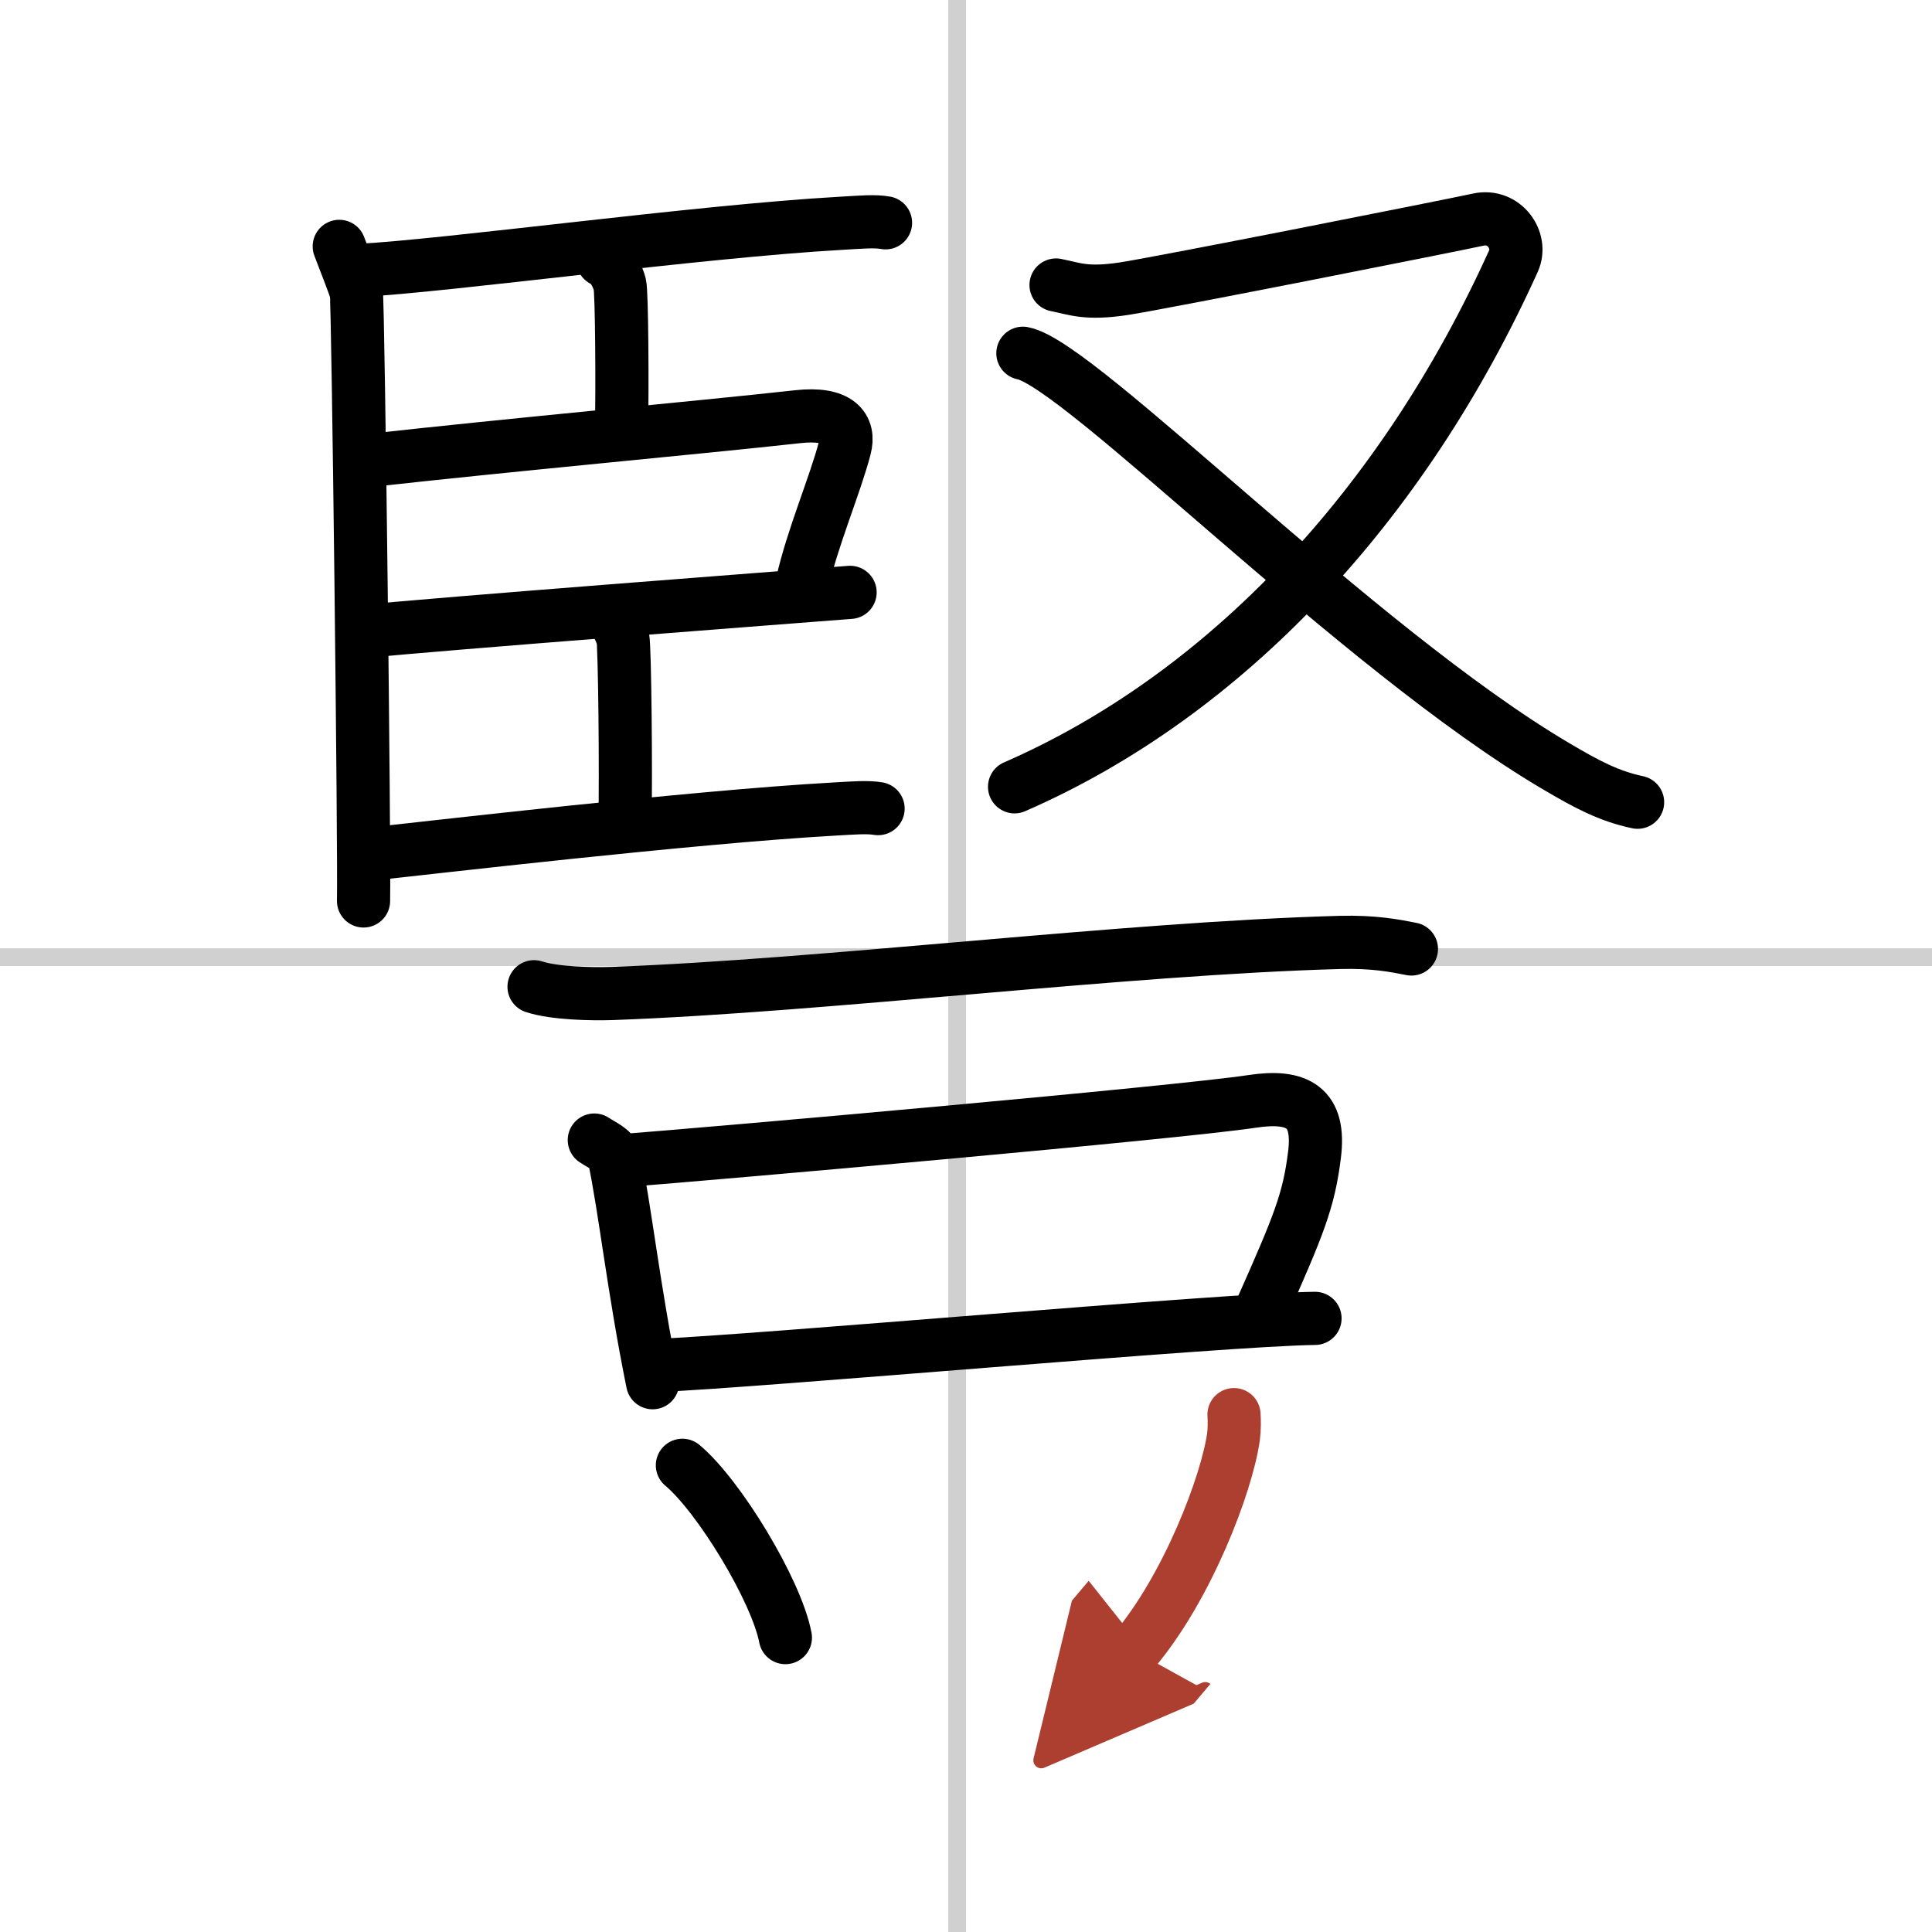 <svg width="400" height="400" viewBox="0 0 109 109" xmlns="http://www.w3.org/2000/svg"><defs><marker id="a" markerWidth="4" orient="auto" refX="1" refY="5" viewBox="0 0 10 10"><polyline points="0 0 10 5 0 10 1 5" fill="#ad3f31" stroke="#ad3f31"/></marker></defs><g fill="none" stroke="#000" stroke-linecap="round" stroke-linejoin="round" stroke-width="3"><rect width="100%" height="100%" fill="#fff" stroke="#fff"/><line x1="54" x2="54" y2="109" stroke="#d0d0d0" stroke-width="1"/><line x2="109" y1="54" y2="54" stroke="#d0d0d0" stroke-width="1"/><path d="m19.14 13.9c0.32 0.85 0.85 2.16 0.96 2.59s0.47 31.67 0.41 34.34"/><path d="m20.21 15.26c5.04-0.26 19.21-2.21 27.2-2.66 1.21-0.07 1.94-0.14 2.55-0.03"/><path d="m34.01 14.68c0.53 0.21 0.85 0.95 0.96 1.37 0.11 0.43 0.15 5.77 0.09 8.44"/><path d="m20.57 26.01c8.22-0.92 18.72-1.87 24.43-2.5 2.31-0.26 2.97 0.62 2.66 1.77-0.55 2.1-1.84 5.1-2.4 7.62"/><path d="m20.75 35.61c3.43-0.37 23.98-1.94 27.21-2.19"/><path d="m34.18 34.64c0.53 0.21 0.85 0.95 0.96 1.37s0.18 7.69 0.12 10.36"/><path d="m20.7 48.21c3.43-0.37 18.3-2.11 26.29-2.56 1.21-0.07 1.94-0.13 2.55-0.03"/><path d="m59.58 16.08c1.06 0.21 1.69 0.53 3.81 0.21s18.56-3.58 20.01-3.9c1.46-0.32 2.51 1.17 1.99 2.33-6.23 13.79-16.22 24.47-28.15 29.67"/><path d="m57.71 19.93c3.21 0.6 18.88 16.69 30.05 23.28 1.74 1.03 3.01 1.71 4.63 2.05"/><path d="m30.13 55.67c1.16 0.38 3.27 0.42 4.43 0.38 12.02-0.44 28.93-2.55 41.03-2.88 1.92-0.05 3.08 0.18 4.04 0.37"/><path d="m33.53 64.32c0.45 0.3 1.03 0.53 1.11 0.92 0.61 2.85 1.11 7.51 2.18 12.77"/><path d="m34.77 65.51c6.18-0.48 31.7-2.74 35.86-3.37 2.62-0.4 3.87 0.35 3.53 3.02-0.32 2.58-0.88 3.95-3 8.72"/><path d="m36.83 77.05c6.11-0.25 32.18-2.61 37.36-2.67"/><path d="m38.5 82.67c2.05 1.71 5.3 7.05 5.81 9.72"/><path d="m69.62 79.81c0.02 0.31 0.03 0.81-0.03 1.26-0.38 2.66-2.59 8.49-5.61 12.06" marker-end="url(#a)" stroke="#ad3f31"/></g></svg>
